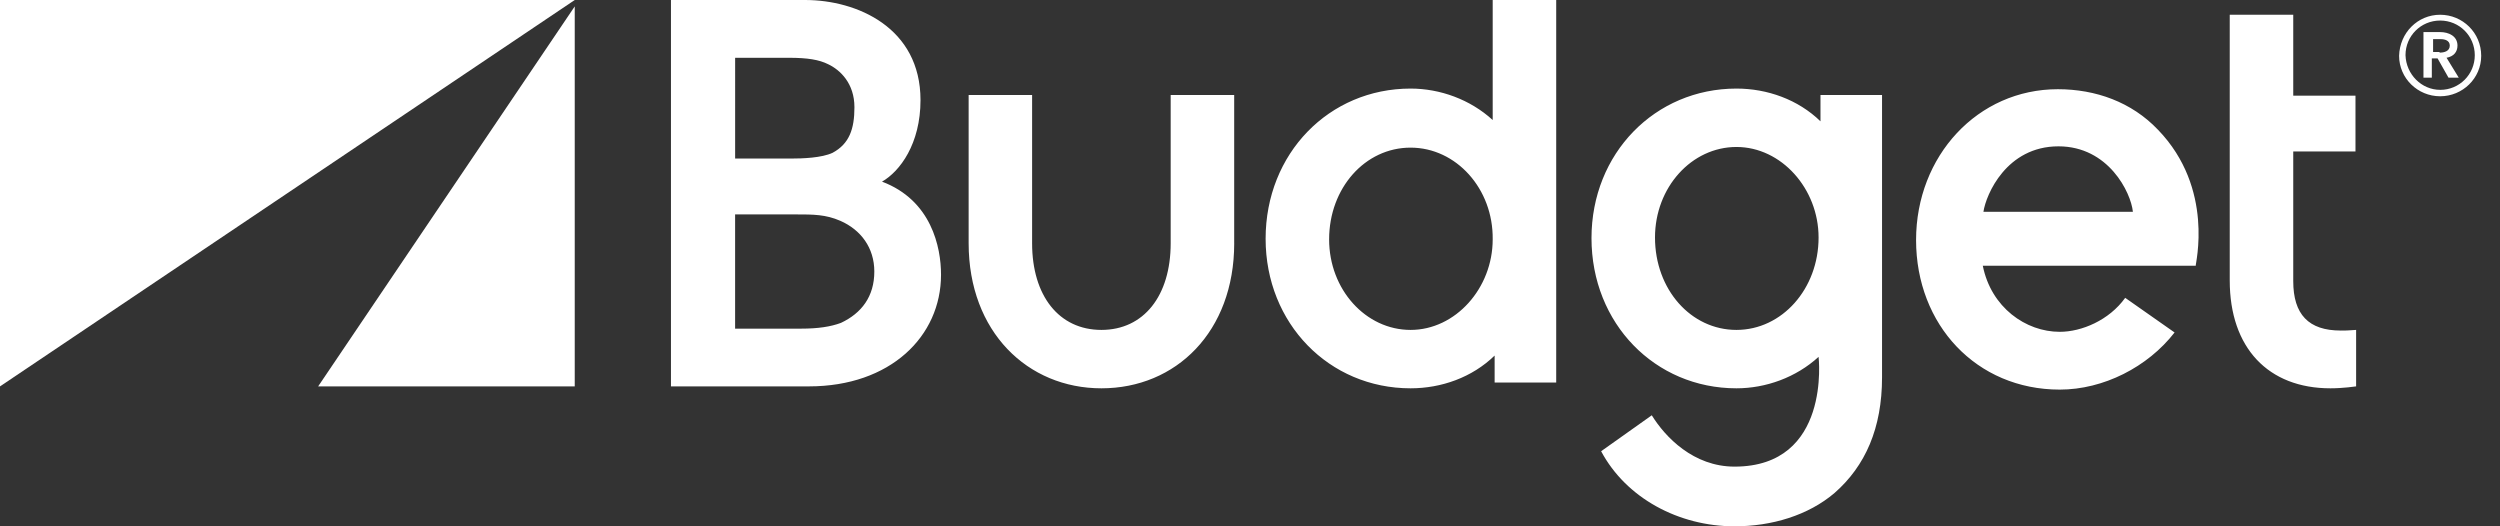 <svg xmlns="http://www.w3.org/2000/svg" width="114" height="24" fill="none">
  <rect width="100%" height="100%" fill="#333333" stroke="none"/>
  <path fill="#FFFFFF" fill-rule="evenodd" d="M14.508 17.62h11.7V.292l-11.7 17.326Z" clip-rule="evenodd"/>
  <path fill="#FFFFFF" fill-rule="evenodd" d="M0 0v17.62L26.209 0H0Z" clip-rule="evenodd"/>
  <path fill="#FFFFFF" fill-rule="evenodd" d="M111.271.673c1.024 0 1.872.82 1.872 1.873 0 1.025-.848 1.844-1.872 1.844s-1.872-.82-1.872-1.844c.029-1.053.848-1.873 1.872-1.873Zm0 3.425c.877 0 1.579-.703 1.579-1.58 0-.879-.702-1.581-1.579-1.581-.878 0-1.58.702-1.58 1.58.029.878.732 1.58 1.58 1.58Zm0-2.635c.38 0 .79.176.79.615 0 .293-.176.498-.498.556l.556.907h-.468l-.497-.878h-.263v.878h-.381V1.463h.761Zm-.029.937c.204 0 .468-.059.468-.322 0-.234-.234-.293-.41-.293h-.351v.586h.293V2.4Zm-4.505 12.673c-1.463 0-2.165-.732-2.165-2.254V6.907h2.838V4.361h-2.838V.673h-2.896V12.79c0 3.073 1.756 4.917 4.593 4.917.585 0 1.17-.088 1.17-.088v-2.575c-.351.03-.556.03-.702.03ZM98.4 5.913c-1.199-1.26-2.837-1.845-4.563-1.845-3.656 0-6.464 3.044-6.464 6.878 0 3.864 2.75 6.82 6.552 6.82 1.989 0 4.007-1.024 5.236-2.605l-2.252-1.58c-.732 1.024-1.99 1.55-2.984 1.55-1.55 0-3.13-1.111-3.51-3.014h9.711c-.029-.059.878-3.512-1.726-6.205Zm-7.956 3.746c.117-.79 1.053-2.986 3.422-2.986 2.282 0 3.306 2.107 3.394 2.986h-6.816Zm-7.43-5.327v1.2c-1.023-.995-2.427-1.493-3.832-1.493-3.714 0-6.61 2.956-6.61 6.82 0 3.892 2.896 6.848 6.61 6.848 1.346 0 2.72-.497 3.745-1.434 0 0 .585 5.005-3.832 5.005-1.872 0-3.16-1.346-3.774-2.341l-2.31 1.639C74.15 22.712 76.55 24 79.094 24c1.696 0 3.364-.498 4.563-1.522 1.404-1.23 2.164-2.956 2.164-5.268V4.332h-2.808Zm-3.832 10.712c-2.076 0-3.714-1.844-3.714-4.215 0-2.283 1.667-4.127 3.714-4.127 2.048 0 3.745 1.903 3.745 4.127 0 2.342-1.668 4.215-3.745 4.215Zm-14.86 2.663c-3.714 0-6.61-2.956-6.61-6.82 0-3.892 2.896-6.848 6.61-6.848 1.346 0 2.721.498 3.745 1.434V0h2.896v17.444h-2.808v-1.23c-1.024.996-2.428 1.493-3.832 1.493Zm0-10.975c-2.076 0-3.714 1.844-3.714 4.185 0 2.283 1.667 4.127 3.715 4.127s3.744-1.902 3.744-4.127c.03-2.312-1.667-4.185-3.744-4.185Zm-8.043 4.36v-6.76h-2.896v6.76c0 2.4-1.229 3.952-3.159 3.952-1.93 0-3.16-1.551-3.16-3.951V4.332H44.17v6.76c0 4.04 2.691 6.615 6.055 6.615 3.393 0 6.055-2.575 6.055-6.614ZM30.596 17.62V0h6.114c2.37 0 5.265 1.259 5.265 4.566 0 1.99-.936 3.249-1.755 3.717 2.252.849 2.691 2.985 2.691 4.244 0 2.81-2.31 5.092-6.026 5.092h-6.288Zm5.939-2.634c.76 0 1.345-.087 1.813-.263.936-.44 1.521-1.2 1.521-2.341 0-1.083-.614-1.903-1.55-2.313-.673-.292-1.229-.292-2.048-.292h-2.75v5.21h3.014Zm-.468-7.756c.526 0 1.404-.029 1.9-.263.761-.41.995-1.083.995-2.078 0-1.083-.643-1.698-1.199-1.961-.41-.205-.936-.293-1.784-.293h-2.457V7.23h2.544Z" clip-rule="evenodd"/>
</svg>
